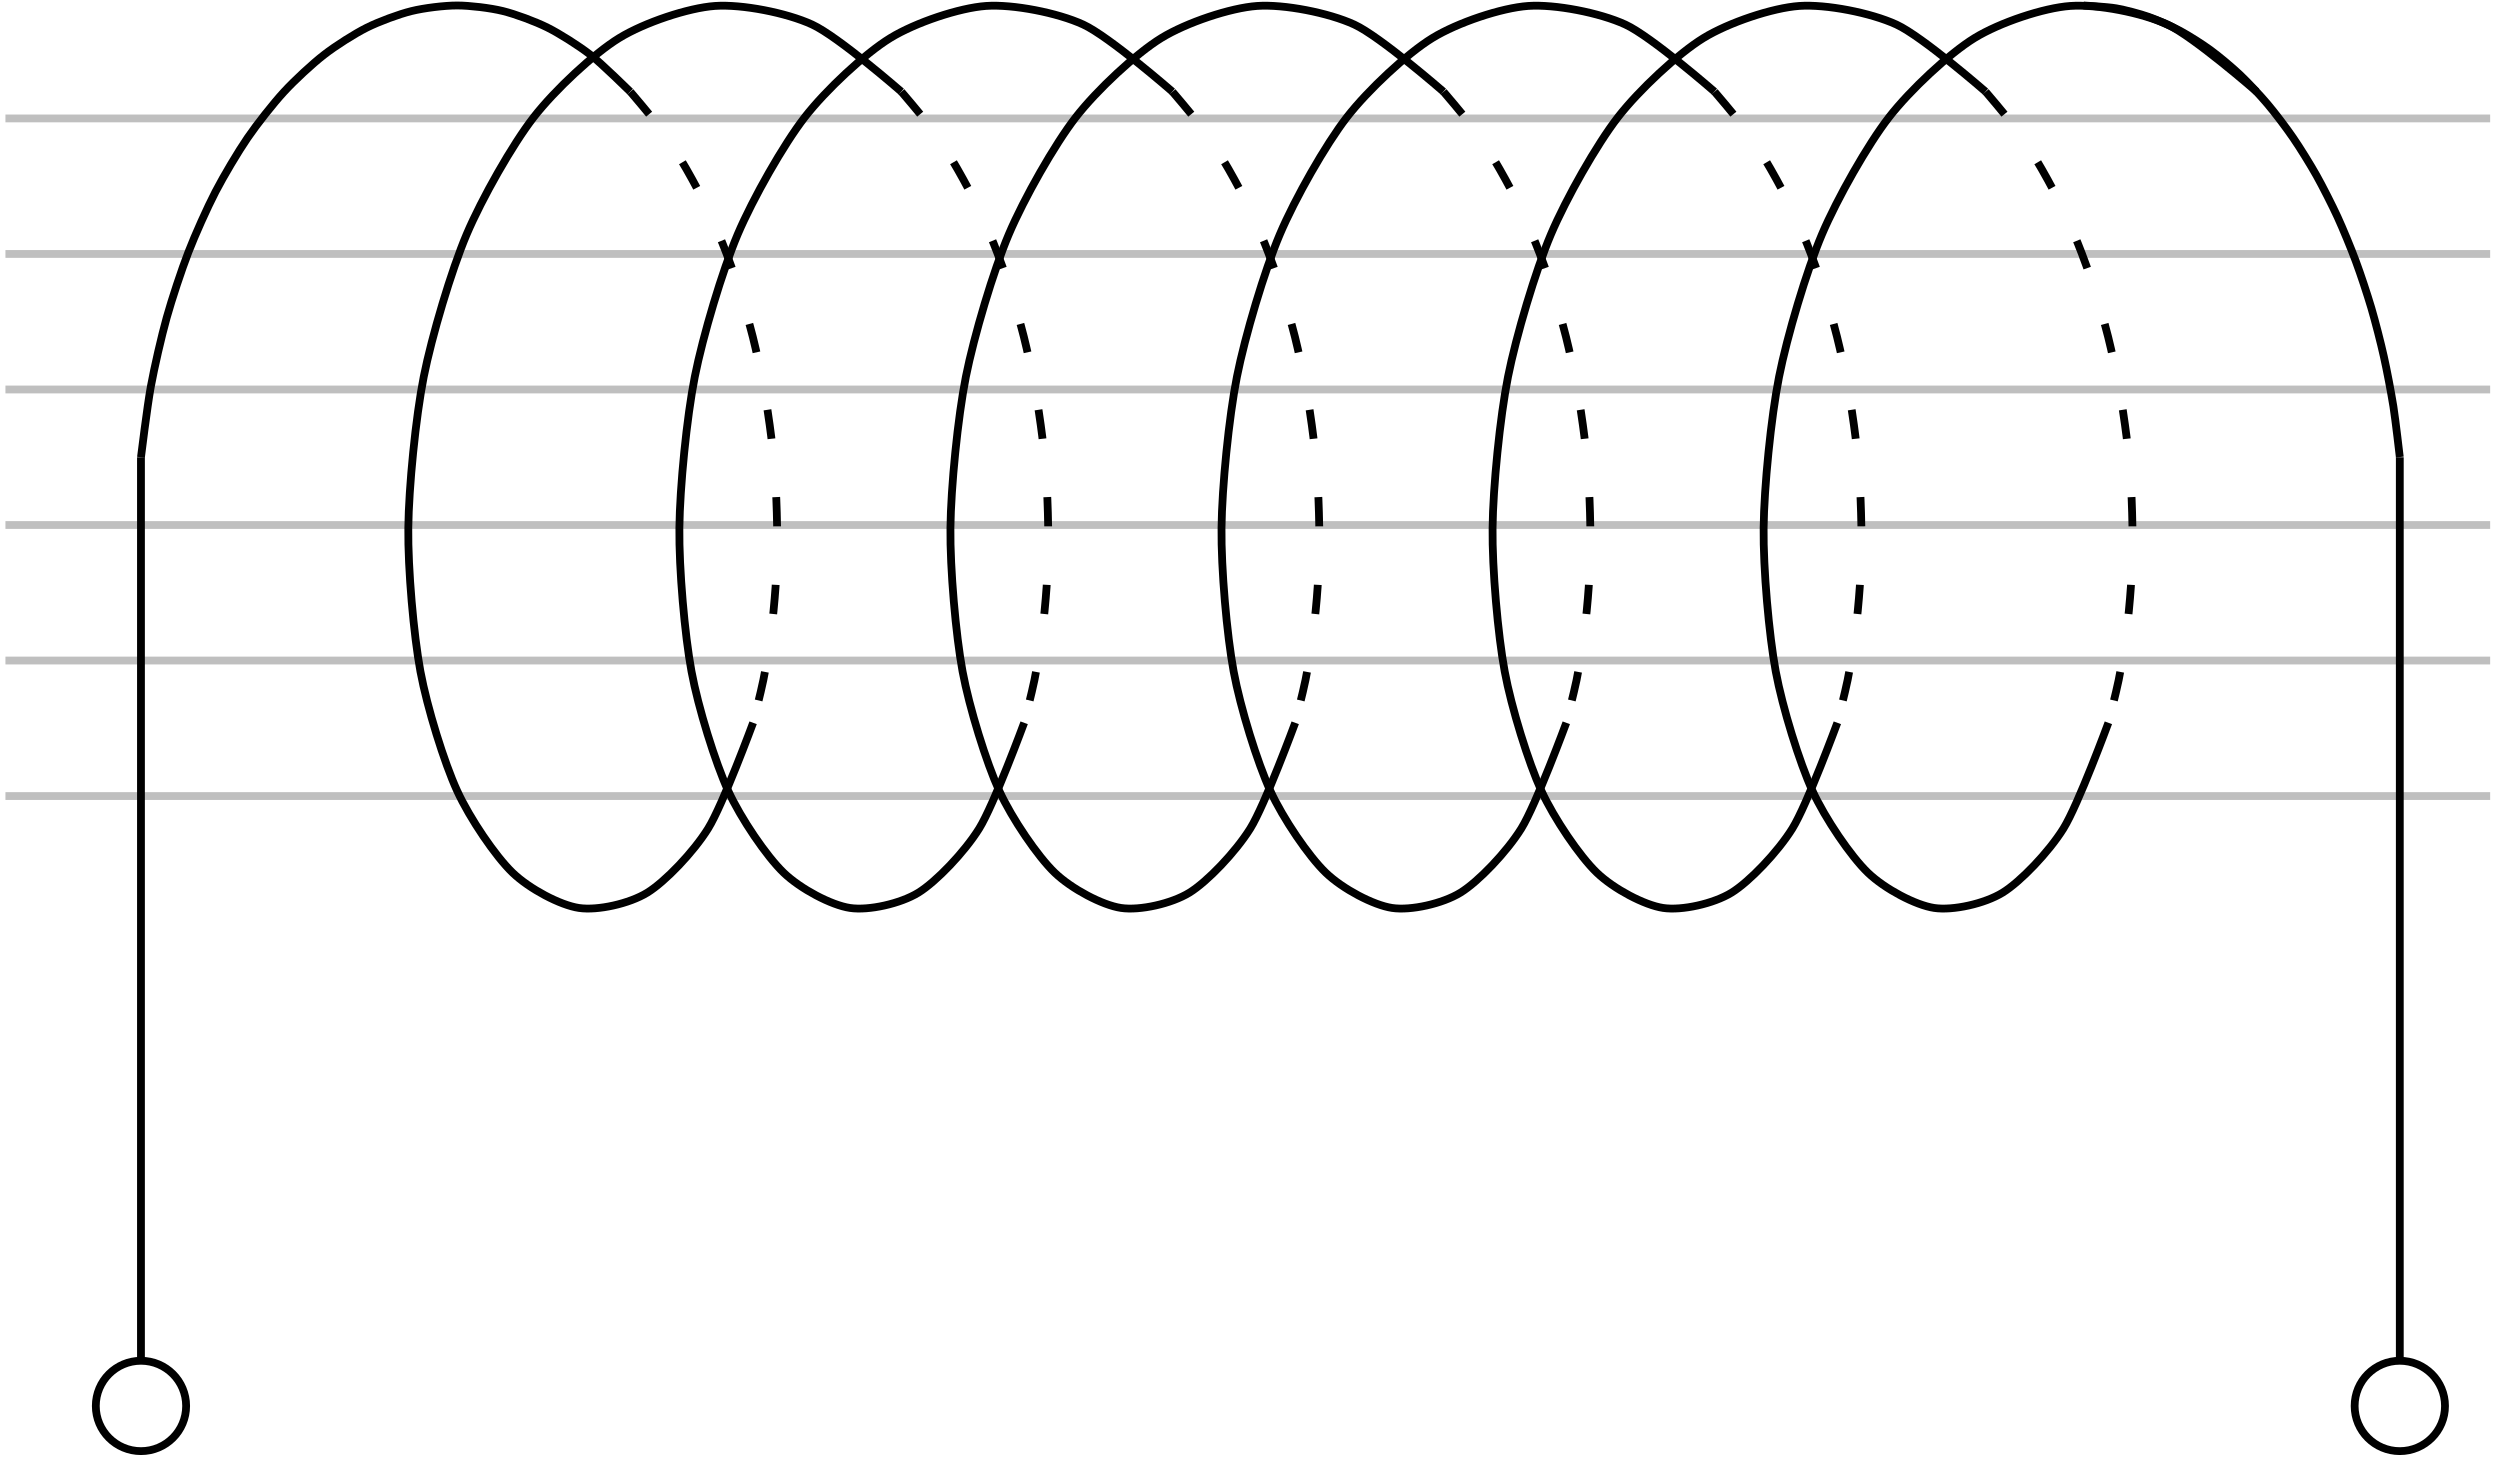 <?xml version="1.0" encoding="UTF-8"?>
<svg xmlns="http://www.w3.org/2000/svg" xmlns:xlink="http://www.w3.org/1999/xlink" width="254.617" height="148.616" viewBox="0 0 254.617 148.616">
<defs>
<clipPath id="clip-0">
<path clip-rule="nonzero" d="M 0.137 11 L 254.098 11 L 254.098 13 L 0.137 13 Z M 0.137 11 "/>
</clipPath>
<clipPath id="clip-1">
<path clip-rule="nonzero" d="M 0.137 25 L 254.098 25 L 254.098 27 L 0.137 27 Z M 0.137 25 "/>
</clipPath>
<clipPath id="clip-2">
<path clip-rule="nonzero" d="M 0.137 39 L 254.098 39 L 254.098 41 L 0.137 41 Z M 0.137 39 "/>
</clipPath>
<clipPath id="clip-3">
<path clip-rule="nonzero" d="M 0.137 80 L 254.098 80 L 254.098 82 L 0.137 82 Z M 0.137 80 "/>
</clipPath>
<clipPath id="clip-4">
<path clip-rule="nonzero" d="M 0.137 66 L 254.098 66 L 254.098 68 L 0.137 68 Z M 0.137 66 "/>
</clipPath>
<clipPath id="clip-5">
<path clip-rule="nonzero" d="M 0.137 53 L 254.098 53 L 254.098 54 L 0.137 54 Z M 0.137 53 "/>
</clipPath>
<clipPath id="clip-6">
<path clip-rule="nonzero" d="M 201 0 L 254.098 0 L 254.098 58 L 201 58 Z M 201 0 "/>
</clipPath>
<clipPath id="clip-7">
<path clip-rule="nonzero" d="M 228 127 L 254.098 127 L 254.098 148.234 L 228 148.234 Z M 228 127 "/>
</clipPath>
<clipPath id="clip-8">
<path clip-rule="nonzero" d="M 0.137 127 L 31 127 L 31 148.234 L 0.137 148.234 Z M 0.137 127 "/>
</clipPath>
</defs>
<g clip-path="url(#clip-0)">
<path fill="none" stroke-width="0.797" stroke-linecap="butt" stroke-linejoin="miter" stroke="rgb(75%, 75%, 75%)" stroke-opacity="1" stroke-miterlimit="10" d="M -46.149 34.611 L 207.673 34.611 " transform="matrix(0.997, 0, 0, -0.997, 46.565, 46.569)"/>
</g>
<g clip-path="url(#clip-1)">
<path fill="none" stroke-width="0.797" stroke-linecap="butt" stroke-linejoin="miter" stroke="rgb(75%, 75%, 75%)" stroke-opacity="1" stroke-miterlimit="10" d="M -46.149 20.767 L 207.673 20.767 " transform="matrix(0.997, 0, 0, -0.997, 46.565, 46.569)"/>
</g>
<g clip-path="url(#clip-2)">
<path fill="none" stroke-width="0.797" stroke-linecap="butt" stroke-linejoin="miter" stroke="rgb(75%, 75%, 75%)" stroke-opacity="1" stroke-miterlimit="10" d="M -46.149 6.922 L 207.673 6.922 " transform="matrix(0.997, 0, 0, -0.997, 46.565, 46.569)"/>
</g>
<g clip-path="url(#clip-3)">
<path fill="none" stroke-width="0.797" stroke-linecap="butt" stroke-linejoin="miter" stroke="rgb(75%, 75%, 75%)" stroke-opacity="1" stroke-miterlimit="10" d="M -46.149 -34.61 L 207.673 -34.61 " transform="matrix(0.997, 0, 0, -0.997, 46.565, 46.569)"/>
</g>
<g clip-path="url(#clip-4)">
<path fill="none" stroke-width="0.797" stroke-linecap="butt" stroke-linejoin="miter" stroke="rgb(75%, 75%, 75%)" stroke-opacity="1" stroke-miterlimit="10" d="M -46.149 -20.766 L 207.673 -20.766 " transform="matrix(0.997, 0, 0, -0.997, 46.565, 46.569)"/>
</g>
<g clip-path="url(#clip-5)">
<path fill="none" stroke-width="0.797" stroke-linecap="butt" stroke-linejoin="miter" stroke="rgb(75%, 75%, 75%)" stroke-opacity="1" stroke-miterlimit="10" d="M -46.149 -6.922 L 207.673 -6.922 " transform="matrix(0.997, 0, 0, -0.997, 46.565, 46.569)"/>
</g>
<path fill="none" stroke-width="0.797" stroke-linecap="butt" stroke-linejoin="miter" stroke="rgb(0%, 0%, 0%)" stroke-opacity="1" stroke-dasharray="2.989 5.978" stroke-miterlimit="10" d="M 17.687 37.337 C 17.687 37.337 19.665 35.03 20.386 34.063 C 21.106 33.095 22.215 31.443 22.869 30.366 C 23.527 29.285 24.525 27.464 25.113 26.285 C 25.7 25.106 26.585 23.136 27.095 21.871 C 27.608 20.61 28.363 18.515 28.794 17.187 C 29.225 15.856 29.852 13.666 30.2 12.284 C 30.549 10.901 31.038 8.646 31.297 7.228 C 31.559 5.814 31.908 3.511 32.08 2.082 C 32.252 0.648 32.456 -1.662 32.542 -3.092 C 32.624 -4.521 32.691 -6.816 32.687 -8.226 C 32.683 -9.636 32.605 -11.884 32.519 -13.258 C 32.429 -14.629 32.217 -16.803 32.045 -18.123 C 31.872 -19.442 31.528 -21.51 31.273 -22.76 C 31.023 -24.005 30.228 -27.111 30.228 -27.111 " transform="matrix(0.997, 0, 0, -0.997, 46.565, 46.569)"/>
<path fill="none" stroke-width="0.797" stroke-linecap="butt" stroke-linejoin="miter" stroke="rgb(0%, 0%, 0%)" stroke-opacity="1" stroke-dasharray="2.989 5.978" stroke-miterlimit="10" d="M 45.376 37.337 C 45.376 37.337 47.358 35.03 48.074 34.063 C 48.795 33.095 49.903 31.443 50.561 30.366 C 51.215 29.285 52.218 27.464 52.805 26.285 C 53.389 25.106 54.274 23.136 54.787 21.871 C 55.296 20.61 56.056 18.515 56.487 17.187 C 56.917 15.856 57.544 13.666 57.889 12.284 C 58.237 10.901 58.727 8.646 58.989 7.228 C 59.248 5.814 59.596 3.511 59.769 2.082 C 59.941 0.648 60.148 -1.662 60.231 -3.092 C 60.317 -4.521 60.38 -6.816 60.376 -8.226 C 60.372 -9.636 60.297 -11.884 60.207 -13.258 C 60.117 -14.629 59.906 -16.803 59.733 -18.123 C 59.561 -19.442 59.216 -21.51 58.966 -22.76 C 58.715 -24.005 57.92 -27.111 57.92 -27.111 " transform="matrix(0.997, 0, 0, -0.997, 46.565, 46.569)"/>
<path fill="none" stroke-width="0.797" stroke-linecap="butt" stroke-linejoin="miter" stroke="rgb(0%, 0%, 0%)" stroke-opacity="1" stroke-dasharray="2.989 5.978" stroke-miterlimit="10" d="M 73.068 37.337 C 73.068 37.337 75.046 35.03 75.767 34.063 C 76.487 33.095 77.596 31.443 78.25 30.366 C 78.908 29.285 79.906 27.464 80.494 26.285 C 81.081 25.106 81.963 23.136 82.476 21.871 C 82.985 20.61 83.744 18.515 84.175 17.187 C 84.606 15.856 85.233 13.666 85.581 12.284 C 85.926 10.901 86.415 8.646 86.678 7.228 C 86.94 5.814 87.285 3.511 87.457 2.082 C 87.629 0.648 87.837 -1.662 87.923 -3.092 C 88.005 -4.521 88.072 -6.816 88.068 -8.226 C 88.064 -9.636 87.986 -11.884 87.896 -13.258 C 87.81 -14.629 87.594 -16.803 87.422 -18.123 C 87.25 -19.442 86.909 -21.51 86.654 -22.76 C 86.404 -24.005 85.609 -27.111 85.609 -27.111 " transform="matrix(0.997, 0, 0, -0.997, 46.565, 46.569)"/>
<path fill="none" stroke-width="0.797" stroke-linecap="butt" stroke-linejoin="miter" stroke="rgb(0%, 0%, 0%)" stroke-opacity="1" stroke-dasharray="2.989 5.978" stroke-miterlimit="10" d="M 100.757 37.337 C 100.757 37.337 102.739 35.03 103.455 34.063 C 104.176 33.095 105.284 31.443 105.942 30.366 C 106.596 29.285 107.599 27.464 108.182 26.285 C 108.77 25.106 109.655 23.136 110.164 21.871 C 110.677 20.61 111.437 18.515 111.868 17.187 C 112.299 15.856 112.921 13.666 113.27 12.284 C 113.618 10.901 114.108 8.646 114.366 7.228 C 114.629 5.814 114.977 3.511 115.15 2.082 C 115.322 0.648 115.529 -1.662 115.612 -3.092 C 115.698 -4.521 115.761 -6.816 115.757 -8.226 C 115.753 -9.636 115.678 -11.884 115.588 -13.258 C 115.498 -14.629 115.287 -16.803 115.114 -18.123 C 114.942 -19.442 114.597 -21.51 114.347 -22.76 C 114.092 -24.005 113.301 -27.111 113.301 -27.111 " transform="matrix(0.997, 0, 0, -0.997, 46.565, 46.569)"/>
<path fill="none" stroke-width="0.797" stroke-linecap="butt" stroke-linejoin="miter" stroke="rgb(0%, 0%, 0%)" stroke-opacity="1" stroke-dasharray="2.989 5.978" stroke-miterlimit="10" d="M 128.446 37.337 C 128.446 37.337 130.427 35.03 131.148 34.063 C 131.865 33.095 132.977 31.443 133.631 30.366 C 134.285 29.285 135.287 27.464 135.875 26.285 C 136.458 25.106 137.344 23.136 137.857 21.871 C 138.366 20.61 139.125 18.515 139.556 17.187 C 139.987 15.856 140.614 13.666 140.958 12.284 C 141.307 10.901 141.796 8.646 142.059 7.228 C 142.317 5.814 142.666 3.511 142.838 2.082 C 143.01 0.648 143.218 -1.662 143.3 -3.092 C 143.386 -4.521 143.449 -6.816 143.449 -8.226 C 143.445 -9.636 143.367 -11.884 143.277 -13.258 C 143.187 -14.629 142.975 -16.803 142.803 -18.123 C 142.631 -19.442 142.286 -21.51 142.035 -22.76 C 141.785 -24.005 140.99 -27.111 140.99 -27.111 " transform="matrix(0.997, 0, 0, -0.997, 46.565, 46.569)"/>
<path fill="none" stroke-width="0.797" stroke-linecap="butt" stroke-linejoin="miter" stroke="rgb(0%, 0%, 0%)" stroke-opacity="1" stroke-dasharray="2.989 5.978" stroke-miterlimit="10" d="M 156.138 37.337 C 156.138 37.337 158.116 35.03 158.836 34.063 C 159.557 33.095 160.665 31.443 161.319 30.366 C 161.977 29.285 162.976 27.464 163.563 26.285 C 164.151 25.106 165.036 23.136 165.545 21.871 C 166.058 20.61 166.814 18.515 167.245 17.187 C 167.676 15.856 168.302 13.666 168.651 12.284 C 168.995 10.901 169.489 8.646 169.747 7.228 C 170.01 5.814 170.354 3.511 170.531 2.082 C 170.703 0.648 170.907 -1.662 170.993 -3.092 C 171.075 -4.521 171.142 -6.816 171.138 -8.226 C 171.134 -9.636 171.055 -11.884 170.969 -13.258 C 170.879 -14.629 170.668 -16.803 170.495 -18.123 C 170.323 -19.442 169.978 -21.51 169.724 -22.76 C 169.473 -24.005 168.678 -27.111 168.678 -27.111 " transform="matrix(0.997, 0, 0, -0.997, 46.565, 46.569)"/>
<path fill="none" stroke-width="0.797" stroke-linecap="butt" stroke-linejoin="miter" stroke="rgb(0%, 0%, 0%)" stroke-opacity="1" stroke-miterlimit="10" d="M 30.228 -27.126 C 30.228 -27.126 27.13 -35.523 25.63 -37.931 C 24.13 -40.34 21.244 -43.356 19.411 -44.483 C 17.582 -45.607 14.347 -46.328 12.436 -46.042 C 10.528 -45.76 7.38 -44.1 5.653 -42.435 C 3.925 -40.775 1.294 -36.921 -0.01 -34.066 C -1.319 -31.215 -3.065 -25.599 -3.758 -21.878 C -4.448 -18.154 -5.043 -11.406 -4.996 -7.231 C -4.945 -3.052 -4.244 4.064 -3.418 8.227 C -2.591 12.386 -0.598 19.083 0.961 22.76 C 2.519 26.438 5.653 31.96 7.818 34.74 C 9.98 37.525 13.979 41.249 16.548 42.824 C 19.117 44.402 23.605 45.91 26.343 46.102 C 29.076 46.29 33.623 45.416 36.259 44.202 C 38.898 42.988 45.364 37.349 45.364 37.349 " transform="matrix(0.997, 0, 0, -0.997, 46.565, 46.569)"/>
<path fill="none" stroke-width="0.797" stroke-linecap="butt" stroke-linejoin="miter" stroke="rgb(0%, 0%, 0%)" stroke-opacity="1" stroke-miterlimit="10" d="M 57.916 -27.126 C 57.916 -27.126 54.818 -35.523 53.318 -37.931 C 51.818 -40.34 48.932 -43.356 47.103 -44.483 C 45.27 -45.607 42.035 -46.328 40.128 -46.042 C 38.217 -45.76 35.068 -44.1 33.341 -42.435 C 31.614 -40.775 28.982 -36.921 27.678 -34.066 C 26.374 -31.215 24.623 -25.599 23.934 -21.878 C 23.241 -18.154 22.649 -11.406 22.696 -7.231 C 22.743 -3.052 23.445 4.064 24.271 8.227 C 25.097 12.386 27.091 19.083 28.649 22.76 C 30.212 26.438 33.345 31.96 35.507 34.74 C 37.669 37.525 41.667 41.249 44.24 42.824 C 46.809 44.402 51.298 45.91 54.031 46.102 C 56.765 46.29 61.312 45.416 63.951 44.202 C 66.591 42.988 73.057 37.349 73.057 37.349 " transform="matrix(0.997, 0, 0, -0.997, 46.565, 46.569)"/>
<path fill="none" stroke-width="0.797" stroke-linecap="butt" stroke-linejoin="miter" stroke="rgb(0%, 0%, 0%)" stroke-opacity="1" stroke-miterlimit="10" d="M 85.605 -27.126 C 85.605 -27.126 82.511 -35.523 81.011 -37.931 C 79.507 -40.34 76.621 -43.356 74.792 -44.483 C 72.963 -45.607 69.728 -46.328 67.817 -46.042 C 65.909 -45.76 62.761 -44.1 61.034 -42.435 C 59.306 -40.775 56.675 -36.921 55.367 -34.066 C 54.062 -31.215 52.316 -25.599 51.623 -21.878 C 50.933 -18.154 50.338 -11.406 50.385 -7.231 C 50.432 -3.052 51.137 4.064 51.963 8.227 C 52.79 12.386 54.783 19.083 56.342 22.76 C 57.9 26.438 61.034 31.96 63.195 34.74 C 65.361 37.525 69.36 41.249 71.929 42.824 C 74.498 44.402 78.986 45.91 81.724 46.102 C 84.457 46.29 89 45.416 91.64 44.202 C 94.279 42.988 100.745 37.349 100.745 37.349 " transform="matrix(0.997, 0, 0, -0.997, 46.565, 46.569)"/>
<path fill="none" stroke-width="0.797" stroke-linecap="butt" stroke-linejoin="miter" stroke="rgb(0%, 0%, 0%)" stroke-opacity="1" stroke-miterlimit="10" d="M 113.297 -27.126 C 113.297 -27.126 110.199 -35.523 108.699 -37.931 C 107.199 -40.34 104.313 -43.356 102.48 -44.483 C 100.651 -45.607 97.416 -46.328 95.509 -46.042 C 93.598 -45.76 90.449 -44.1 88.722 -42.435 C 86.995 -40.775 84.363 -36.921 83.059 -34.066 C 81.751 -31.215 80.004 -25.599 79.315 -21.878 C 78.622 -18.154 78.031 -11.406 78.077 -7.231 C 78.124 -3.052 78.826 4.064 79.652 8.227 C 80.478 12.386 82.472 19.083 84.03 22.76 C 85.589 26.438 88.726 31.96 90.888 34.74 C 93.05 37.525 97.048 41.249 99.617 42.824 C 102.19 44.402 106.679 45.91 109.412 46.102 C 112.146 46.29 116.693 45.416 119.332 44.202 C 121.972 42.988 128.434 37.349 128.434 37.349 " transform="matrix(0.997, 0, 0, -0.997, 46.565, 46.569)"/>
<path fill="none" stroke-width="0.797" stroke-linecap="butt" stroke-linejoin="miter" stroke="rgb(0%, 0%, 0%)" stroke-opacity="1" stroke-miterlimit="10" d="M 140.986 -27.126 C 140.986 -27.126 137.888 -35.523 136.388 -37.931 C 134.888 -40.34 132.002 -43.356 130.173 -44.483 C 128.34 -45.607 125.105 -46.328 123.198 -46.042 C 121.29 -45.76 118.142 -44.1 116.415 -42.435 C 114.684 -40.775 112.056 -36.921 110.748 -34.066 C 109.443 -31.215 107.693 -25.599 107.004 -21.878 C 106.31 -18.154 105.719 -11.406 105.766 -7.231 C 105.813 -3.052 106.518 4.064 107.344 8.227 C 108.171 12.386 110.164 19.083 111.723 22.76 C 113.282 26.438 116.415 31.96 118.576 34.74 C 120.738 37.525 124.737 41.249 127.31 42.824 C 129.879 44.402 134.367 45.91 137.101 46.102 C 139.838 46.29 144.381 45.416 147.021 44.202 C 149.66 42.988 156.126 37.349 156.126 37.349 " transform="matrix(0.997, 0, 0, -0.997, 46.565, 46.569)"/>
<path fill="none" stroke-width="0.797" stroke-linecap="butt" stroke-linejoin="miter" stroke="rgb(0%, 0%, 0%)" stroke-opacity="1" stroke-miterlimit="10" d="M 168.674 -27.126 C 168.674 -27.126 165.58 -35.523 164.08 -37.931 C 162.58 -40.34 159.694 -43.356 157.861 -44.483 C 156.032 -45.607 152.797 -46.328 150.886 -46.042 C 148.979 -45.76 145.83 -44.1 144.103 -42.435 C 142.376 -40.775 139.744 -36.921 138.44 -34.066 C 137.132 -31.215 135.385 -25.599 134.692 -21.878 C 134.003 -18.154 133.408 -11.406 133.455 -7.231 C 133.502 -3.052 134.207 4.064 135.033 8.227 C 135.859 12.386 137.853 19.083 139.411 22.76 C 140.97 26.438 144.103 31.96 146.269 34.74 C 148.431 37.525 152.429 41.249 154.998 42.824 C 157.568 44.402 162.056 45.91 164.793 46.102 C 167.527 46.29 172.07 45.416 174.709 44.202 C 177.349 42.988 183.815 37.349 183.815 37.349 " transform="matrix(0.997, 0, 0, -0.997, 46.565, 46.569)"/>
<g clip-path="url(#clip-6)">
<path fill="none" stroke-width="0.797" stroke-linecap="butt" stroke-linejoin="miter" stroke="rgb(0%, 0%, 0%)" stroke-opacity="1" stroke-miterlimit="10" d="M 166.14 46.149 C 166.14 46.149 168.557 46.019 169.477 45.859 C 170.397 45.698 171.87 45.31 172.775 44.993 C 173.679 44.672 175.121 44.034 176.002 43.56 C 176.883 43.086 178.281 42.201 179.127 41.578 C 179.973 40.959 181.308 39.839 182.111 39.08 C 182.918 38.316 184.175 36.976 184.927 36.084 C 185.683 35.191 186.85 33.651 187.543 32.637 C 188.24 31.627 189.306 29.9 189.936 28.78 C 190.563 27.659 191.518 25.776 192.078 24.562 C 192.634 23.348 193.469 21.327 193.946 20.034 C 194.428 18.742 195.133 16.608 195.533 15.256 C 195.932 13.901 196.504 11.681 196.813 10.283 C 197.126 8.885 197.561 6.605 197.788 5.184 C 198.012 3.758 198.442 0.018 198.442 0.018 " transform="matrix(0.997, 0, 0, -0.997, 46.565, 46.569)"/>
</g>
<path fill="none" stroke-width="0.797" stroke-linecap="butt" stroke-linejoin="miter" stroke="rgb(0%, 0%, 0%)" stroke-opacity="1" stroke-miterlimit="10" d="M -32.305 -0.002 C -32.305 -0.002 -31.662 5.238 -31.298 7.216 C -30.934 9.198 -30.209 12.354 -29.677 14.258 C -29.144 16.161 -28.153 19.161 -27.46 20.947 C -26.771 22.733 -25.529 25.498 -24.691 27.119 C -23.849 28.74 -22.385 31.208 -21.413 32.625 C -20.442 34.043 -18.778 36.15 -17.693 37.329 C -16.608 38.508 -14.779 40.204 -13.604 41.112 C -12.433 42.025 -10.475 43.266 -9.237 43.885 C -7.996 44.504 -5.952 45.263 -4.671 45.577 C -3.394 45.894 -1.303 46.149 -0.01 46.149 C 1.282 46.149 3.369 45.898 4.65 45.585 C 5.931 45.271 7.975 44.515 9.213 43.897 C 10.454 43.278 12.412 42.036 13.587 41.128 C 14.758 40.219 17.672 37.349 17.672 37.349 " transform="matrix(0.997, 0, 0, -0.997, 46.565, 46.569)"/>
<path fill="none" stroke-width="0.797" stroke-linecap="butt" stroke-linejoin="miter" stroke="rgb(0%, 0%, 0%)" stroke-opacity="1" stroke-miterlimit="10" d="M -32.305 -0.002 L -32.305 -92.298 " transform="matrix(0.997, 0, 0, -0.997, 46.565, 46.569)"/>
<path fill="none" stroke-width="0.797" stroke-linecap="butt" stroke-linejoin="miter" stroke="rgb(0%, 0%, 0%)" stroke-opacity="1" stroke-miterlimit="10" d="M 198.442 -0.002 L 198.442 -92.298 " transform="matrix(0.997, 0, 0, -0.997, 46.565, 46.569)"/>
<g clip-path="url(#clip-7)">
<path fill="none" stroke-width="0.797" stroke-linecap="butt" stroke-linejoin="miter" stroke="rgb(0%, 0%, 0%)" stroke-opacity="1" stroke-miterlimit="10" d="M 203.06 -96.915 C 203.06 -94.366 200.992 -92.298 198.442 -92.298 C 195.893 -92.298 193.829 -94.366 193.829 -96.915 C 193.829 -99.465 195.893 -101.529 198.442 -101.529 C 200.992 -101.529 203.06 -99.465 203.06 -96.915 Z M 203.06 -96.915 " transform="matrix(0.997, 0, 0, -0.997, 46.565, 46.569)"/>
</g>
<g clip-path="url(#clip-8)">
<path fill="none" stroke-width="0.797" stroke-linecap="butt" stroke-linejoin="miter" stroke="rgb(0%, 0%, 0%)" stroke-opacity="1" stroke-miterlimit="10" d="M -27.691 -96.915 C -27.691 -94.366 -29.755 -92.298 -32.305 -92.298 C -34.854 -92.298 -36.918 -94.366 -36.918 -96.915 C -36.918 -99.465 -34.854 -101.529 -32.305 -101.529 C -29.755 -101.529 -27.691 -99.465 -27.691 -96.915 Z M -27.691 -96.915 " transform="matrix(0.997, 0, 0, -0.997, 46.565, 46.569)"/>
</g>
</svg>
